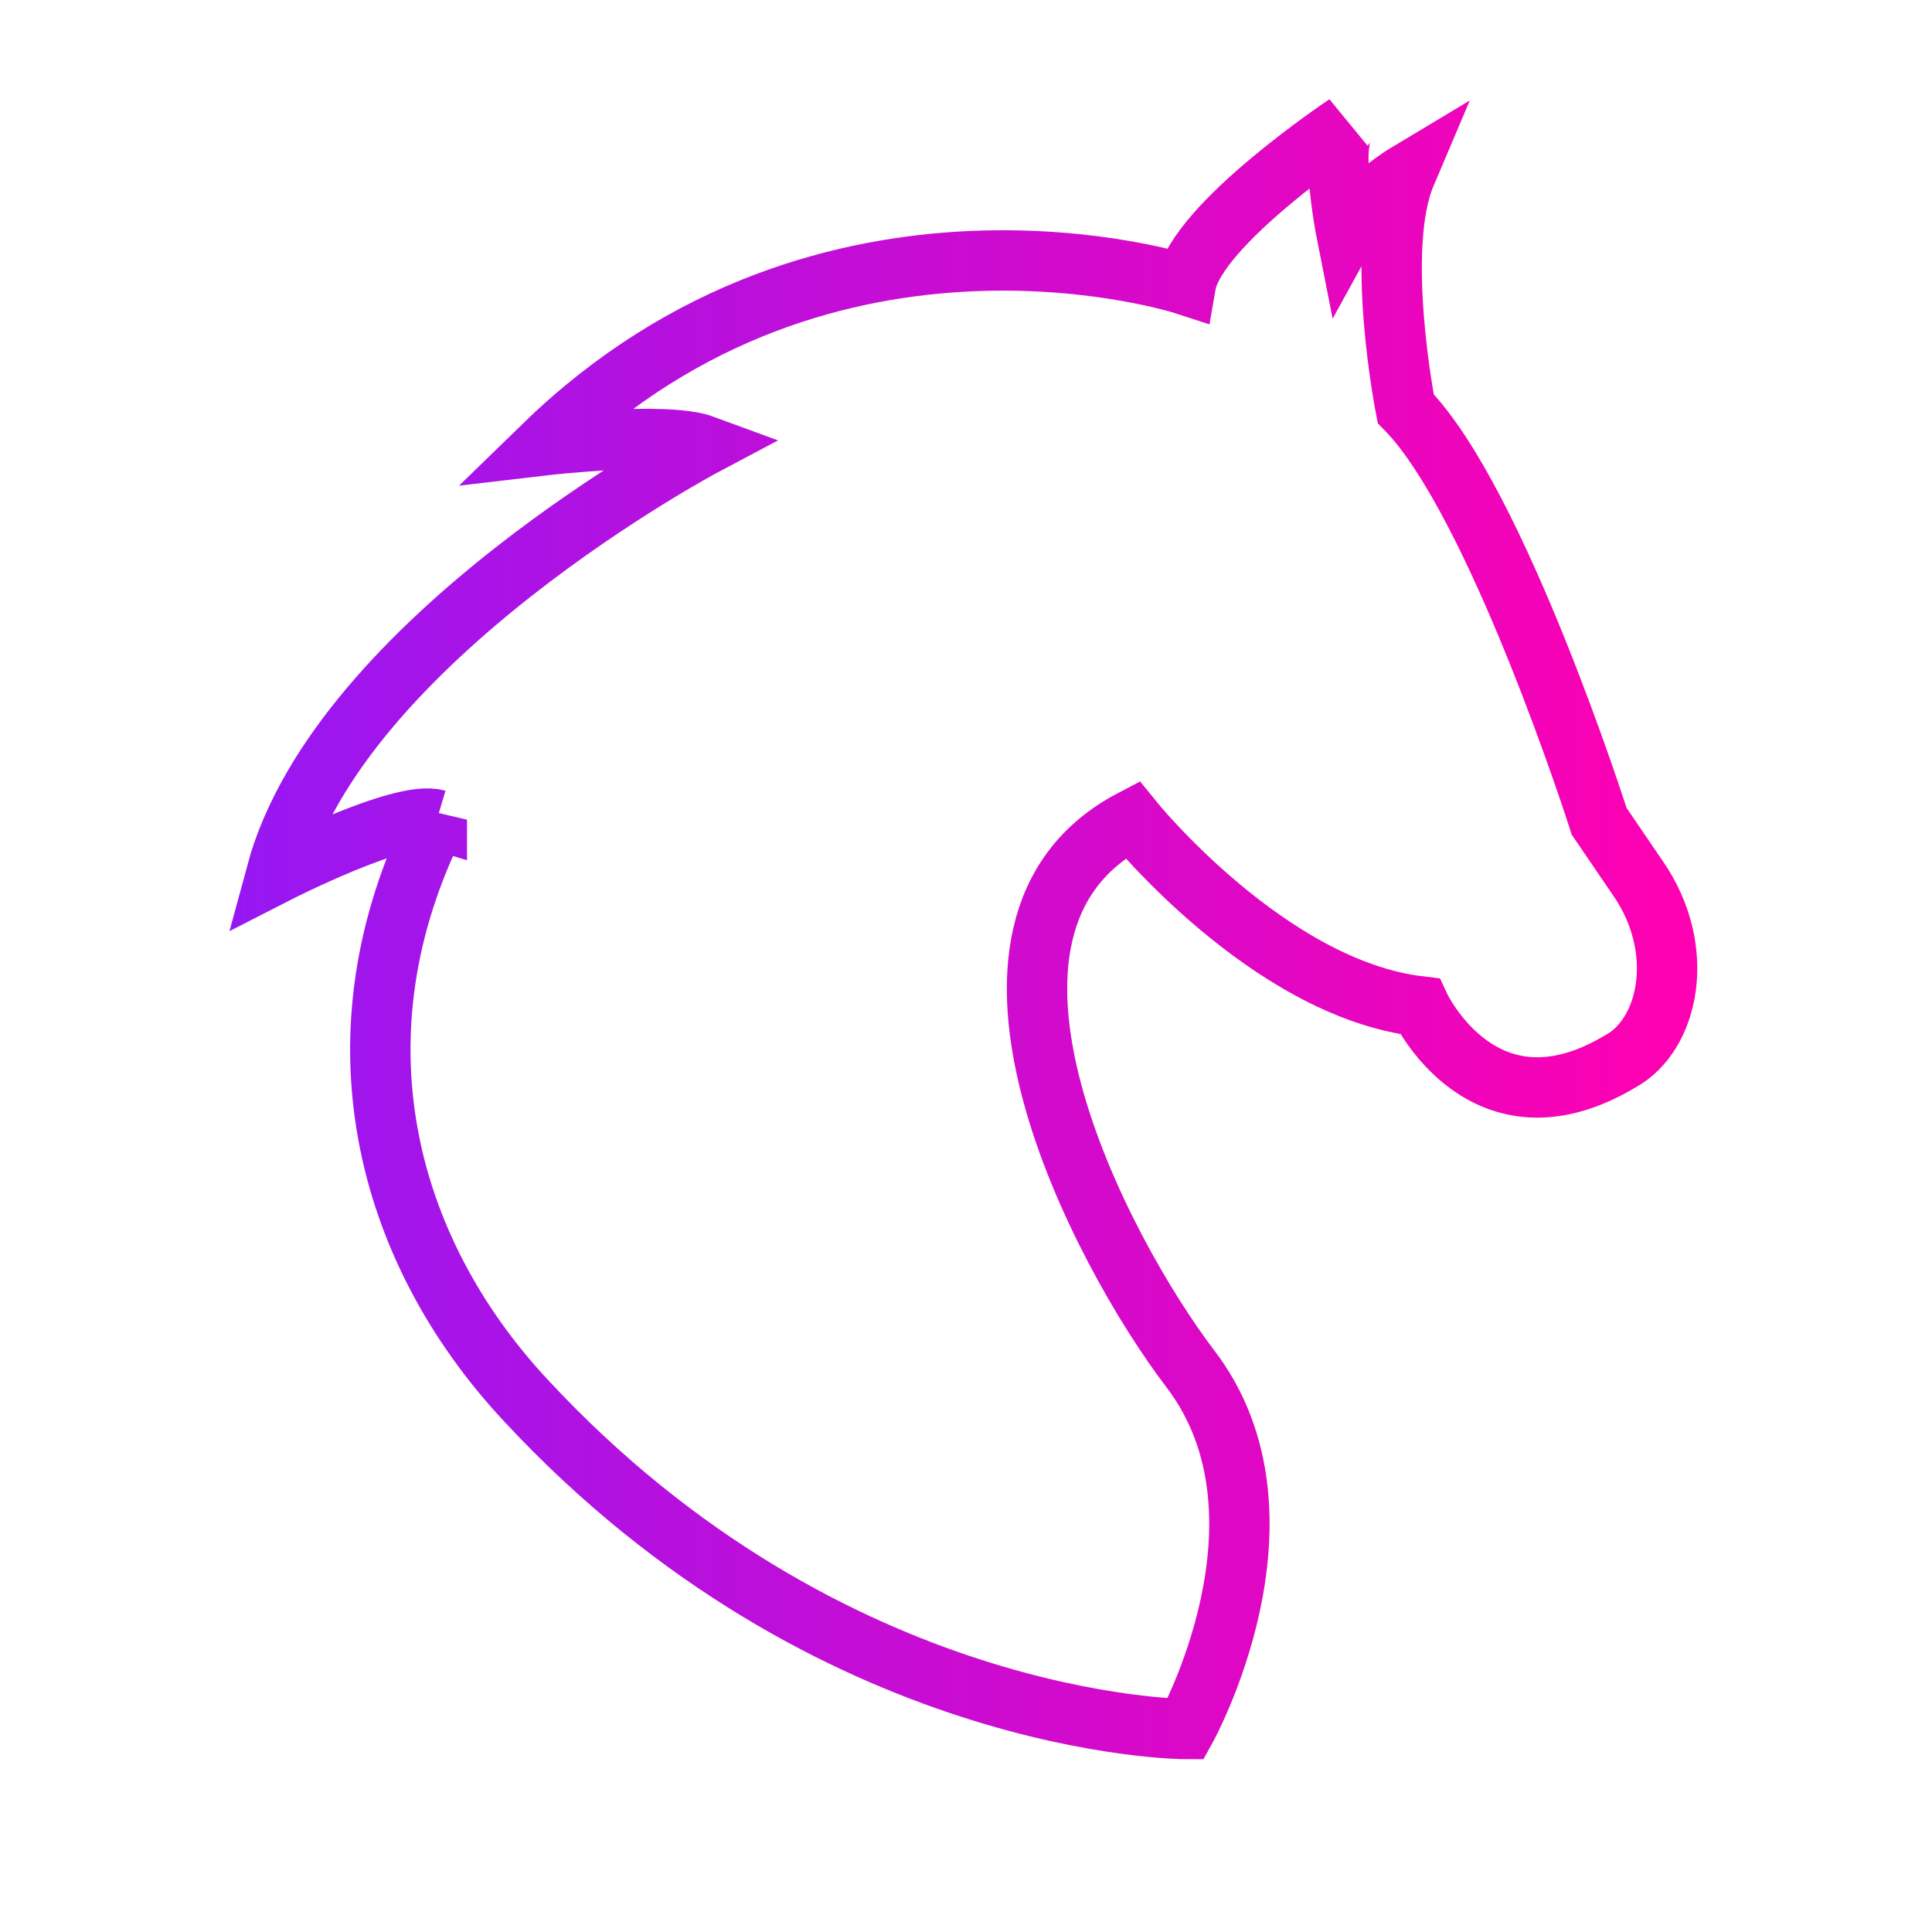 <svg xmlns="http://www.w3.org/2000/svg" xmlns:xlink="http://www.w3.org/1999/xlink" viewBox="0 0 48 48"><defs><linearGradient id="a" x1="1" x2="47" gradientUnits="userSpaceOnUse" gradientTransform="rotate(-90 24 24)"><stop stop-color="#9717f2"/><stop offset="1" stop-color="#ff00b0"/></linearGradient><linearGradient xlink:href="#a" id="b" x1="14.359" y1="35.007" x2="41.647" y2="35.007" gradientUnits="userSpaceOnUse" gradientTransform="translate(35.055 -25.735) scale(1.329)"/></defs><path d="M59.157 18.075c-.875-.261-3.987 1.33-3.987 1.33 1.574-5.829 10.632-10.632 10.632-10.632-.961-.355-3.987 0-3.987 0 7.08-6.888 15.947-3.987 15.947-3.987.26-1.504 3.987-3.987 3.987-3.987-.438.439 0 2.658 0 2.658.437-.796 1.48-1.422 1.48-1.422-.787 1.853 0 5.828 0 5.828 2.271 2.298 4.806 10.252 4.806 10.252l.963 1.413c1.224 1.77.775 3.892-.438 4.55-3.398 2.034-4.983-1.366-4.983-1.366-3.76-.444-7.144-4.638-7.144-4.638-5.065 2.65-.746 10.77 1.443 13.64 2.811 3.681-.114 8.952-.114 8.952s-8.814 0-16.394-8.164c-3.54-3.797-4.87-9.113-2.211-14.428z" fill="none" stroke="url(#b)" stroke-width="1.5" transform="translate(-48.304 2.291)"/></svg>